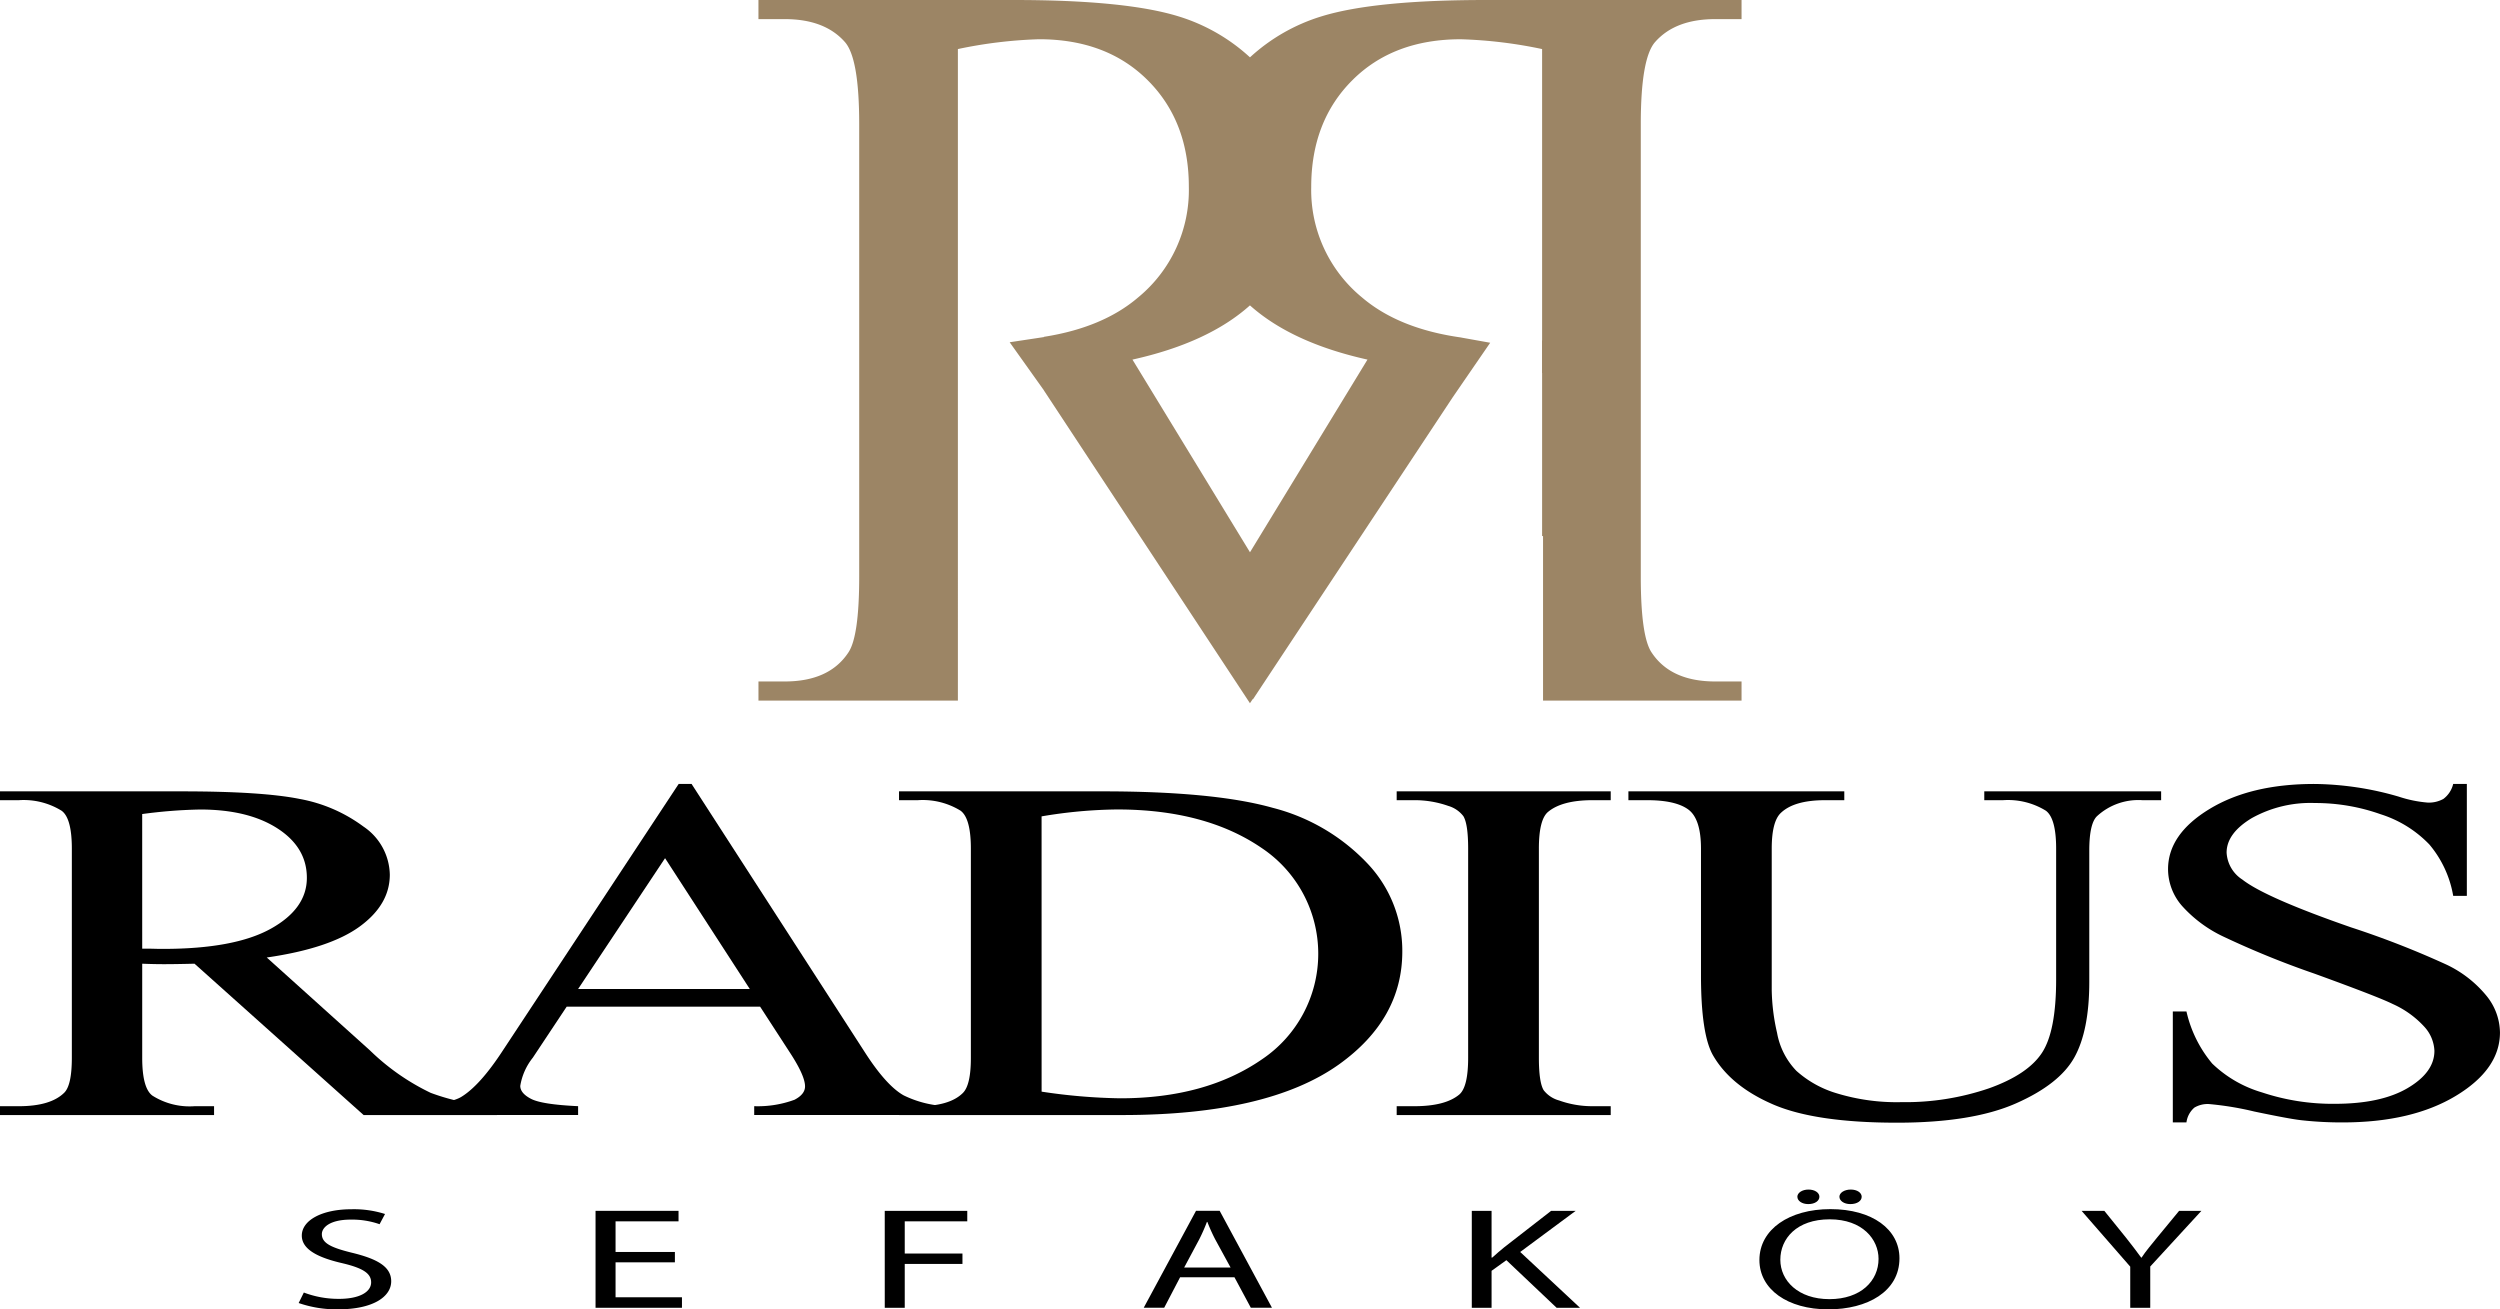 <svg xmlns="http://www.w3.org/2000/svg" width="337.858" height="176.951" viewBox="0 0 337.858 176.951">
  <g id="Group_52" data-name="Group 52" transform="translate(-98.071 -88.57)">
    <g id="Group_49" data-name="Group 49" transform="translate(98.071 194.514)">
      <path id="Path_135" data-name="Path 135" d="M165.235,677.978H147.211l-22.852-20.453q-2.539.065-4.133.065-.646,0-1.394-.016c-.5-.01-1.012-.027-1.542-.048v12.711q0,4.129,1.393,5.128a9.4,9.4,0,0,0,5.677,1.42H127v1.194H98.071v-1.194h2.539q4.282,0,6.124-1.806,1.046-1,1.045-4.742v-28.26q0-4.13-1.394-5.13a9.749,9.749,0,0,0-5.775-1.418H98.071v-1.194h24.6q10.754,0,15.857,1.017a20.641,20.641,0,0,1,8.663,3.742,8.012,8.012,0,0,1,3.56,6.5q0,4.034-4.058,7t-12.572,4.194l13.941,12.549a30.84,30.84,0,0,0,8.215,5.743,29.245,29.245,0,0,0,8.962,1.806Zm-47.946-22.485c.63,0,1.178,0,1.643.015s.846.017,1.145.017q9.658,0,14.564-2.711t4.9-6.9q0-4.1-3.957-6.662t-10.481-2.564a66.847,66.847,0,0,0-7.816.613Z" transform="translate(-98.071 -633.232)"/>
      <path id="Path_136" data-name="Path 136" d="M434.082,659.227H407.943l-4.58,6.9a8.191,8.191,0,0,0-1.693,3.806q0,1,1.468,1.759t6.348.984v1.194h-21.26v-1.194q4.231-.484,5.477-1.258,2.541-1.549,5.627-6.291l23.748-36h1.742l23.5,36.39q2.839,4.387,5.153,5.693a14.372,14.372,0,0,0,6.448,1.468v1.194H433.285v-1.194a14.346,14.346,0,0,0,5.451-.871q1.418-.743,1.419-1.807,0-1.419-1.991-4.484Zm-1.394-2.387-11.451-17.679-11.75,17.679Z" transform="translate(-331.359 -629.128)"/>
      <path id="Path_137" data-name="Path 137" d="M717.991,677.978v-1.194h2.539q4.282,0,6.074-1.774,1.1-1.065,1.095-4.774v-28.26q0-4.1-1.394-5.13a9.749,9.749,0,0,0-5.775-1.418h-2.539v-1.194h27.482q15.134,0,23.027,2.227a26.717,26.717,0,0,1,12.7,7.419,17.145,17.145,0,0,1,4.805,12q0,9.131-8.564,15.26-9.61,6.839-29.275,6.839Zm19.268-3.162a77.353,77.353,0,0,0,10.6.9q11.55,0,19.168-5.259a17.183,17.183,0,0,0,0-28.549q-7.618-5.227-19.566-5.227a64.082,64.082,0,0,0-10.206.935Z" transform="translate(-596.493 -633.232)"/>
      <path id="Path_138" data-name="Path 138" d="M1090.069,676.784v1.194h-28.926v-1.194h2.39q4.183,0,6.074-1.58,1.195-1.032,1.194-4.968v-28.26q0-3.323-.646-4.388a3.96,3.96,0,0,0-2.042-1.387,13.643,13.643,0,0,0-4.581-.774h-2.39v-1.194h28.926v1.194h-2.439q-4.133,0-6.025,1.58-1.245,1.032-1.244,4.968v28.26q0,3.323.647,4.387a3.958,3.958,0,0,0,2.09,1.387,13.223,13.223,0,0,0,4.531.775Z" transform="translate(-872.391 -633.232)"/>
      <path id="Path_139" data-name="Path 139" d="M1269,635.427v-1.194h23.9v1.194h-2.54a8.244,8.244,0,0,0-6.124,2.16q-1.046,1-1.045,4.647v17.741q0,6.582-2.016,10.211t-7.917,6.226q-5.9,2.6-16.056,2.6-11.052,0-16.778-2.484t-8.116-6.677q-1.593-2.871-1.593-10.775v-17.1q0-4.032-1.718-5.291t-5.551-1.258h-2.54v-1.194h29.176v1.194h-2.588q-4.183,0-5.975,1.709-1.245,1.16-1.245,4.839v19.065a27.581,27.581,0,0,0,.723,5.839,9.9,9.9,0,0,0,2.614,5.13,14.212,14.212,0,0,0,5.451,3.032,27.748,27.748,0,0,0,8.738,1.194,34.98,34.98,0,0,0,11.849-1.872q5.229-1.87,7.145-4.79t1.917-9.888V641.976q0-4.1-1.393-5.13a9.756,9.756,0,0,0-5.776-1.418Z" transform="translate(-1000.838 -633.232)"/>
      <path id="Path_140" data-name="Path 140" d="M1633.423,629.128v15.131h-1.842a14.568,14.568,0,0,0-3.212-6.937,15.688,15.688,0,0,0-6.6-4.1,26.357,26.357,0,0,0-8.862-1.515,16.3,16.3,0,0,0-8.563,2.048q-3.388,2.049-3.387,4.661a4.63,4.63,0,0,0,2.141,3.645q3.086,2.42,14.688,6.453a121.218,121.218,0,0,1,12.92,5.048,15.561,15.561,0,0,1,5.327,4.145,8.01,8.01,0,0,1,1.867,5q0,4.969-5.949,8.565t-15.309,3.6a49.572,49.572,0,0,1-5.526-.291q-1.545-.16-6.4-1.178a42.068,42.068,0,0,0-6.149-1.014,3.493,3.493,0,0,0-1.967.483,3.176,3.176,0,0,0-1.071,2h-1.842v-15h1.842a16.7,16.7,0,0,0,3.486,7.049,16.3,16.3,0,0,0,6.7,3.887,30.234,30.234,0,0,0,9.882,1.549q6.223,0,9.834-2.13t3.61-5.032a5.133,5.133,0,0,0-1.369-3.259,12.893,12.893,0,0,0-4.257-3.064q-1.943-.967-10.605-4.113a120.757,120.757,0,0,1-12.323-5.018,17.568,17.568,0,0,1-5.552-4.128,7.561,7.561,0,0,1-1.891-4.969q0-4.709,5.576-8.112t14.19-3.4a41.845,41.845,0,0,1,11.4,1.71,16.7,16.7,0,0,0,3.933.807,4.03,4.03,0,0,0,2.115-.5,3.552,3.552,0,0,0,1.319-2.018Z" transform="translate(-1300.046 -629.128)"/>
    </g>
    <g id="Group_50" data-name="Group 50" transform="translate(200.57 88.57)">
      <path id="Path_141" data-name="Path 141" d="M742.254,94.226q2.722-3.072,8.1-3.072h3.561V88.57H719.422q-15.082,0-22.24,2.2a25.109,25.109,0,0,0-9.7,5.55,25.09,25.09,0,0,0-9.7-5.55q-7.157-2.2-22.238-2.2H621.055v2.584h3.561q5.374,0,8.1,3.072,1.954,2.165,1.955,11.1v61.165q0,8.1-1.467,10.264-2.583,3.91-8.586,3.91h-3.561v2.584h26.951V95.2a61.664,61.664,0,0,1,10.962-1.327q9.144,0,14.7,5.551t5.55,14.418a18.778,18.778,0,0,1-6.876,14.942q-4.758,4.057-12.708,5.306v.033l-4.629.7,4.629,6.5v.014l27.841,42.268.381-.57.028.04,27.02-40.853,5.039-7.332-3.9-.7v-.006q-8.439-1.179-13.409-5.406a18.773,18.773,0,0,1-6.877-14.942q0-8.867,5.551-14.418T716,93.876A61.639,61.639,0,0,1,726.961,95.2v39.38h-.012v4.4h.012v22.036h.126V183.25h26.827v-2.584h-3.561q-6,0-8.589-3.91-1.466-2.164-1.467-10.264V105.327Q740.3,96.391,742.254,94.226Zm-38.892,42.941-15.879,26.039L671.6,137.167q10.24-2.275,15.878-7.328Q693.128,134.889,703.362,137.167Z" transform="translate(-621.055 -88.57)" fill="#9c8565"/>
    </g>
    <g id="Group_51" data-name="Group 51" transform="translate(138.426 249.331)">
      <path id="Path_142" data-name="Path 142" d="M304.68,933.663a13.193,13.193,0,0,0,4.762.855c2.734,0,4.332-.914,4.332-2.235,0-1.205-1.106-1.924-3.9-2.585-3.38-.778-5.469-1.9-5.469-3.732,0-2.041,2.673-3.557,6.7-3.557a13.827,13.827,0,0,1,4.547.641l-.737,1.38a11.256,11.256,0,0,0-3.9-.622c-2.827,0-3.9,1.069-3.9,1.963,0,1.225,1.26,1.827,4.117,2.527,3.5.855,5.254,1.924,5.254,3.848,0,2.021-2.335,3.79-7.22,3.79a15.768,15.768,0,0,1-5.285-.855Z" transform="translate(-303.973 -919.747)"/>
      <path id="Path_143" data-name="Path 143" d="M519.445,930.458h-8.019v4.723H520.4V936.6H508.722V923.5h11.215v1.419h-8.511v4.14h8.019Z" transform="translate(-468.593 -920.624)"/>
      <path id="Path_144" data-name="Path 144" d="M708.139,923.5h11.153v1.419h-8.45v4.354h7.8v1.4h-7.8V936.6h-2.7Z" transform="translate(-628.927 -920.624)"/>
      <path id="Path_145" data-name="Path 145" d="M891.625,932.479l-2.151,4.12h-2.765l7.067-13.1h3.2l7.067,13.1h-2.857l-2.212-4.12Zm6.821-1.322-2.059-3.771a22.809,22.809,0,0,1-1.075-2.39h-.062a23.124,23.124,0,0,1-1.045,2.371l-2.028,3.79Z" transform="translate(-772.499 -920.624)"/>
      <path id="Path_146" data-name="Path 146" d="M1112.937,923.5h2.673v6.317h.092c.553-.505,1.106-.972,1.629-1.4l6.329-4.917h3.318l-7.5,5.559,8.081,7.541H1124.4l-6.79-6.433-2,1.438V936.6h-2.673Z" transform="translate(-954.389 -920.624)"/>
      <path id="Path_147" data-name="Path 147" d="M1330.185,918.114c0,4.49-4.332,6.9-9.617,6.9-5.5,0-9.31-2.7-9.31-6.666,0-4.159,4.056-6.88,9.586-6.88C1326.529,911.467,1330.185,914.208,1330.185,918.114Zm-16.1.195c0,2.818,2.4,5.325,6.637,5.325s6.637-2.468,6.637-5.442c0-2.624-2.151-5.345-6.606-5.345S1314.085,915.452,1314.085,918.309Zm2.3-8.513c0-.525.645-.972,1.505-.972s1.475.428,1.475.972-.584.992-1.506.992C1317,910.787,1316.389,910.34,1316.389,909.8Zm5.684,0c0-.525.646-.972,1.536-.972.86,0,1.475.428,1.475.972s-.584.992-1.536.992C1322.688,910.787,1322.073,910.34,1322.073,909.8Z" transform="translate(-1113.841 -908.824)"/>
      <path id="Path_148" data-name="Path 148" d="M1539.985,936.6v-5.559l-6.575-7.541h3.073l2.919,3.615c.768.991,1.413,1.788,2.059,2.7h.061c.553-.855,1.29-1.71,2.089-2.7l2.98-3.615h3.011l-6.913,7.522V936.6Z" transform="translate(-1292.453 -920.624)"/>
    </g>
  </g>
</svg>
